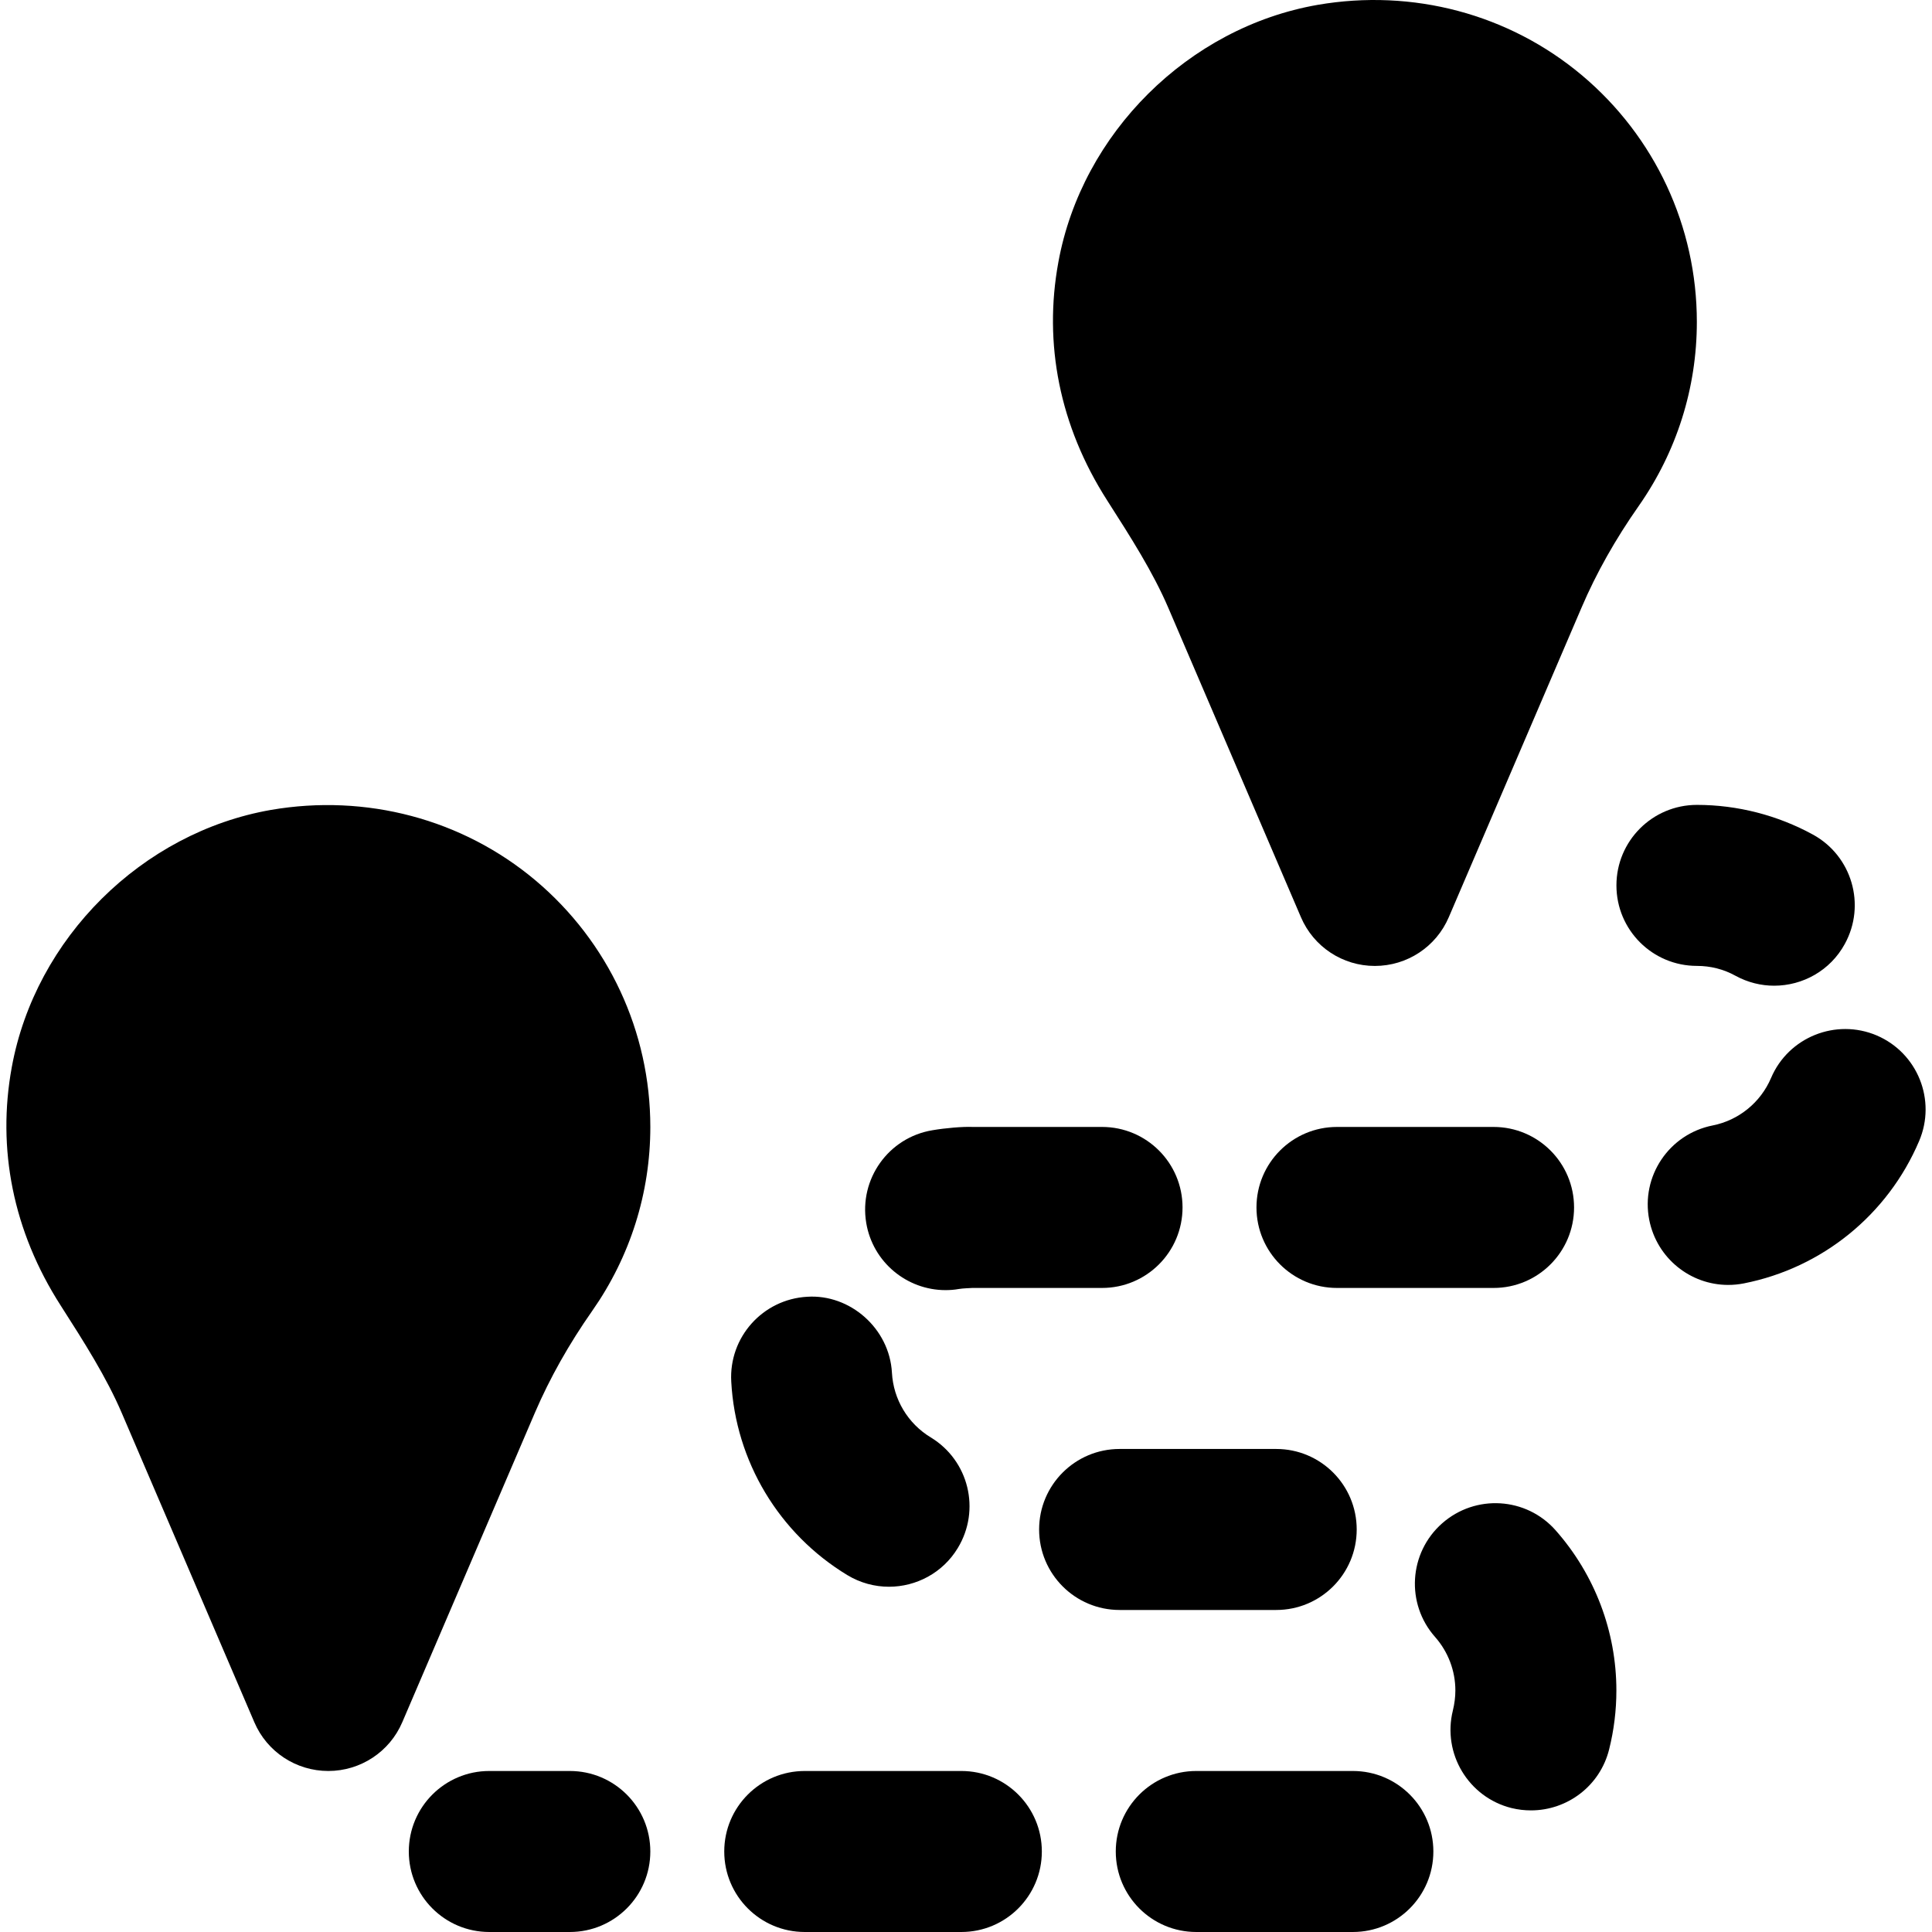<?xml version="1.0" encoding="iso-8859-1"?>
<!-- Uploaded to: SVG Repo, www.svgrepo.com, Generator: SVG Repo Mixer Tools -->
<svg fill="#000000" height="800px" width="800px" version="1.1" id="Layer_1" xmlns="http://www.w3.org/2000/svg" xmlns:xlink="http://www.w3.org/1999/xlink" 
	 viewBox="0 0 511.966 511.966" xml:space="preserve">
<g>
	<g>
		<g>
			<path d="M141.89,233.288c-19.349-16.256-44.885-22.997-70.08-18.667c-34.219,5.973-62.464,34.027-68.693,68.203
				c-3.947,21.525,0.299,43.392,12.949,63.104c6.251,9.771,12.139,19.008,16.235,28.587l35.093,81.856
				c3.349,7.851,11.072,12.928,19.605,12.928c8.533,0,16.256-5.077,19.605-12.928l35.179-82.091
				c3.904-9.067,8.981-18.112,15.147-26.901c10.069-14.379,15.403-31.232,15.403-48.747
				C172.332,273.374,161.218,249.566,141.89,233.288z"/>
			<path d="M150.997,469.299h-21.333c-11.797,0-21.333,9.557-21.333,21.333s9.536,21.333,21.333,21.333h21.333
				c11.797,0,21.333-9.557,21.333-21.333S162.794,469.299,150.997,469.299z"/>
			<path d="M254.747,469.299h-41.493c-11.797,0-21.333,9.557-21.333,21.333s9.536,21.333,21.333,21.333h41.493
				c11.797,0,21.333-9.557,21.333-21.333S266.545,469.299,254.747,469.299z"/>
			<path d="M358.498,469.299h-41.493c-11.797,0-21.333,9.557-21.333,21.333s9.536,21.333,21.333,21.333h41.493
				c11.797,0,21.333-9.557,21.333-21.333S370.295,469.299,358.498,469.299z"/>
			<path d="M250.559,341.873c1.173,0,2.325-0.085,3.52-0.299c1.173-0.192,2.709-0.213,3.584-0.277h34.368
				c11.797,0,21.333-9.557,21.333-21.333s-9.536-21.333-21.333-21.333h-34.283c-2.624-0.107-7.168,0.277-10.667,0.875
				c-11.627,1.92-19.477,12.928-17.536,24.555C231.274,334.47,240.319,341.873,250.559,341.873z"/>
			<path d="M354.289,298.632c-11.797,0-21.333,9.557-21.333,21.333s9.536,21.333,21.333,21.333h41.493
				c11.797,0,21.333-9.557,21.333-21.333s-9.536-21.333-21.333-21.333H354.289z"/>
			<path d="M224.518,417.382c3.456,2.091,7.275,3.093,11.051,3.093c7.189,0,14.251-3.648,18.24-10.261
				c6.123-10.091,2.923-23.189-7.168-29.312c-6.059-3.669-9.899-10.069-10.283-17.131c-0.64-11.755-11.115-20.885-22.464-20.139
				c-11.755,0.661-20.779,10.709-20.117,22.485C194.907,387.217,206.406,406.396,224.518,417.382z"/>
			<path d="M497.309,274.383c-10.795-4.587-23.381,0.427-27.989,11.264c-2.773,6.507-8.576,11.221-15.467,12.587
				c-11.563,2.283-19.093,13.483-16.811,25.045c2.027,10.176,10.923,17.216,20.907,17.216c1.387,0,2.752-0.128,4.16-0.405
				c20.757-4.096,38.144-18.197,46.443-37.717C513.181,291.535,508.147,279.012,497.309,274.383z"/>
			<path d="M338.184,426.632c11.797,0,21.333-9.557,21.333-21.333s-9.536-21.333-21.333-21.333h-41.493
				c-11.797,0-21.333,9.557-21.333,21.333s9.536,21.333,21.333,21.333H338.184z"/>
			<path d="M382.143,403.684c-8.832,7.808-9.664,21.291-1.856,30.101c3.456,3.925,5.376,8.96,5.376,14.187
				c0,1.749-0.235,3.52-0.661,5.291c-2.837,11.413,4.117,22.997,15.531,25.856c1.749,0.427,3.477,0.619,5.184,0.619
				c9.579,0,18.283-6.464,20.693-16.171c1.28-5.12,1.92-10.368,1.92-15.595c0-15.637-5.717-30.699-16.085-42.432
				C404.458,396.708,390.997,395.876,382.143,403.684z"/>
			<path d="M459.914,258.581c3.243,1.771,6.763,2.624,10.219,2.624c7.552,0,14.869-3.989,18.731-11.072
				c5.675-10.347,1.877-23.317-8.448-28.971c-9.387-5.141-20.032-7.872-30.741-7.872c-11.797,0-21.333,9.557-21.333,21.333
				c0,11.797,9.536,21.333,21.333,21.333C453.28,255.957,456.757,256.832,459.914,258.581z"/>
			<path d="M309.642,161.184l35.093,81.856c3.349,7.851,11.051,12.928,19.584,12.928c8.555,0,16.256-5.077,19.605-12.928
				l35.2-82.091c3.883-9.088,8.981-18.112,15.147-26.901c10.048-14.379,15.381-31.232,15.381-48.747
				c0-25.259-11.093-49.067-30.443-65.344C399.861,3.701,374.346-3.062,349.152,1.29c-34.219,5.973-62.464,34.005-68.693,68.181
				c-3.968,21.547,0.299,43.413,12.928,63.125C299.637,142.368,305.546,151.605,309.642,161.184z"/>
		</g>
	</g>
</g>
</svg>